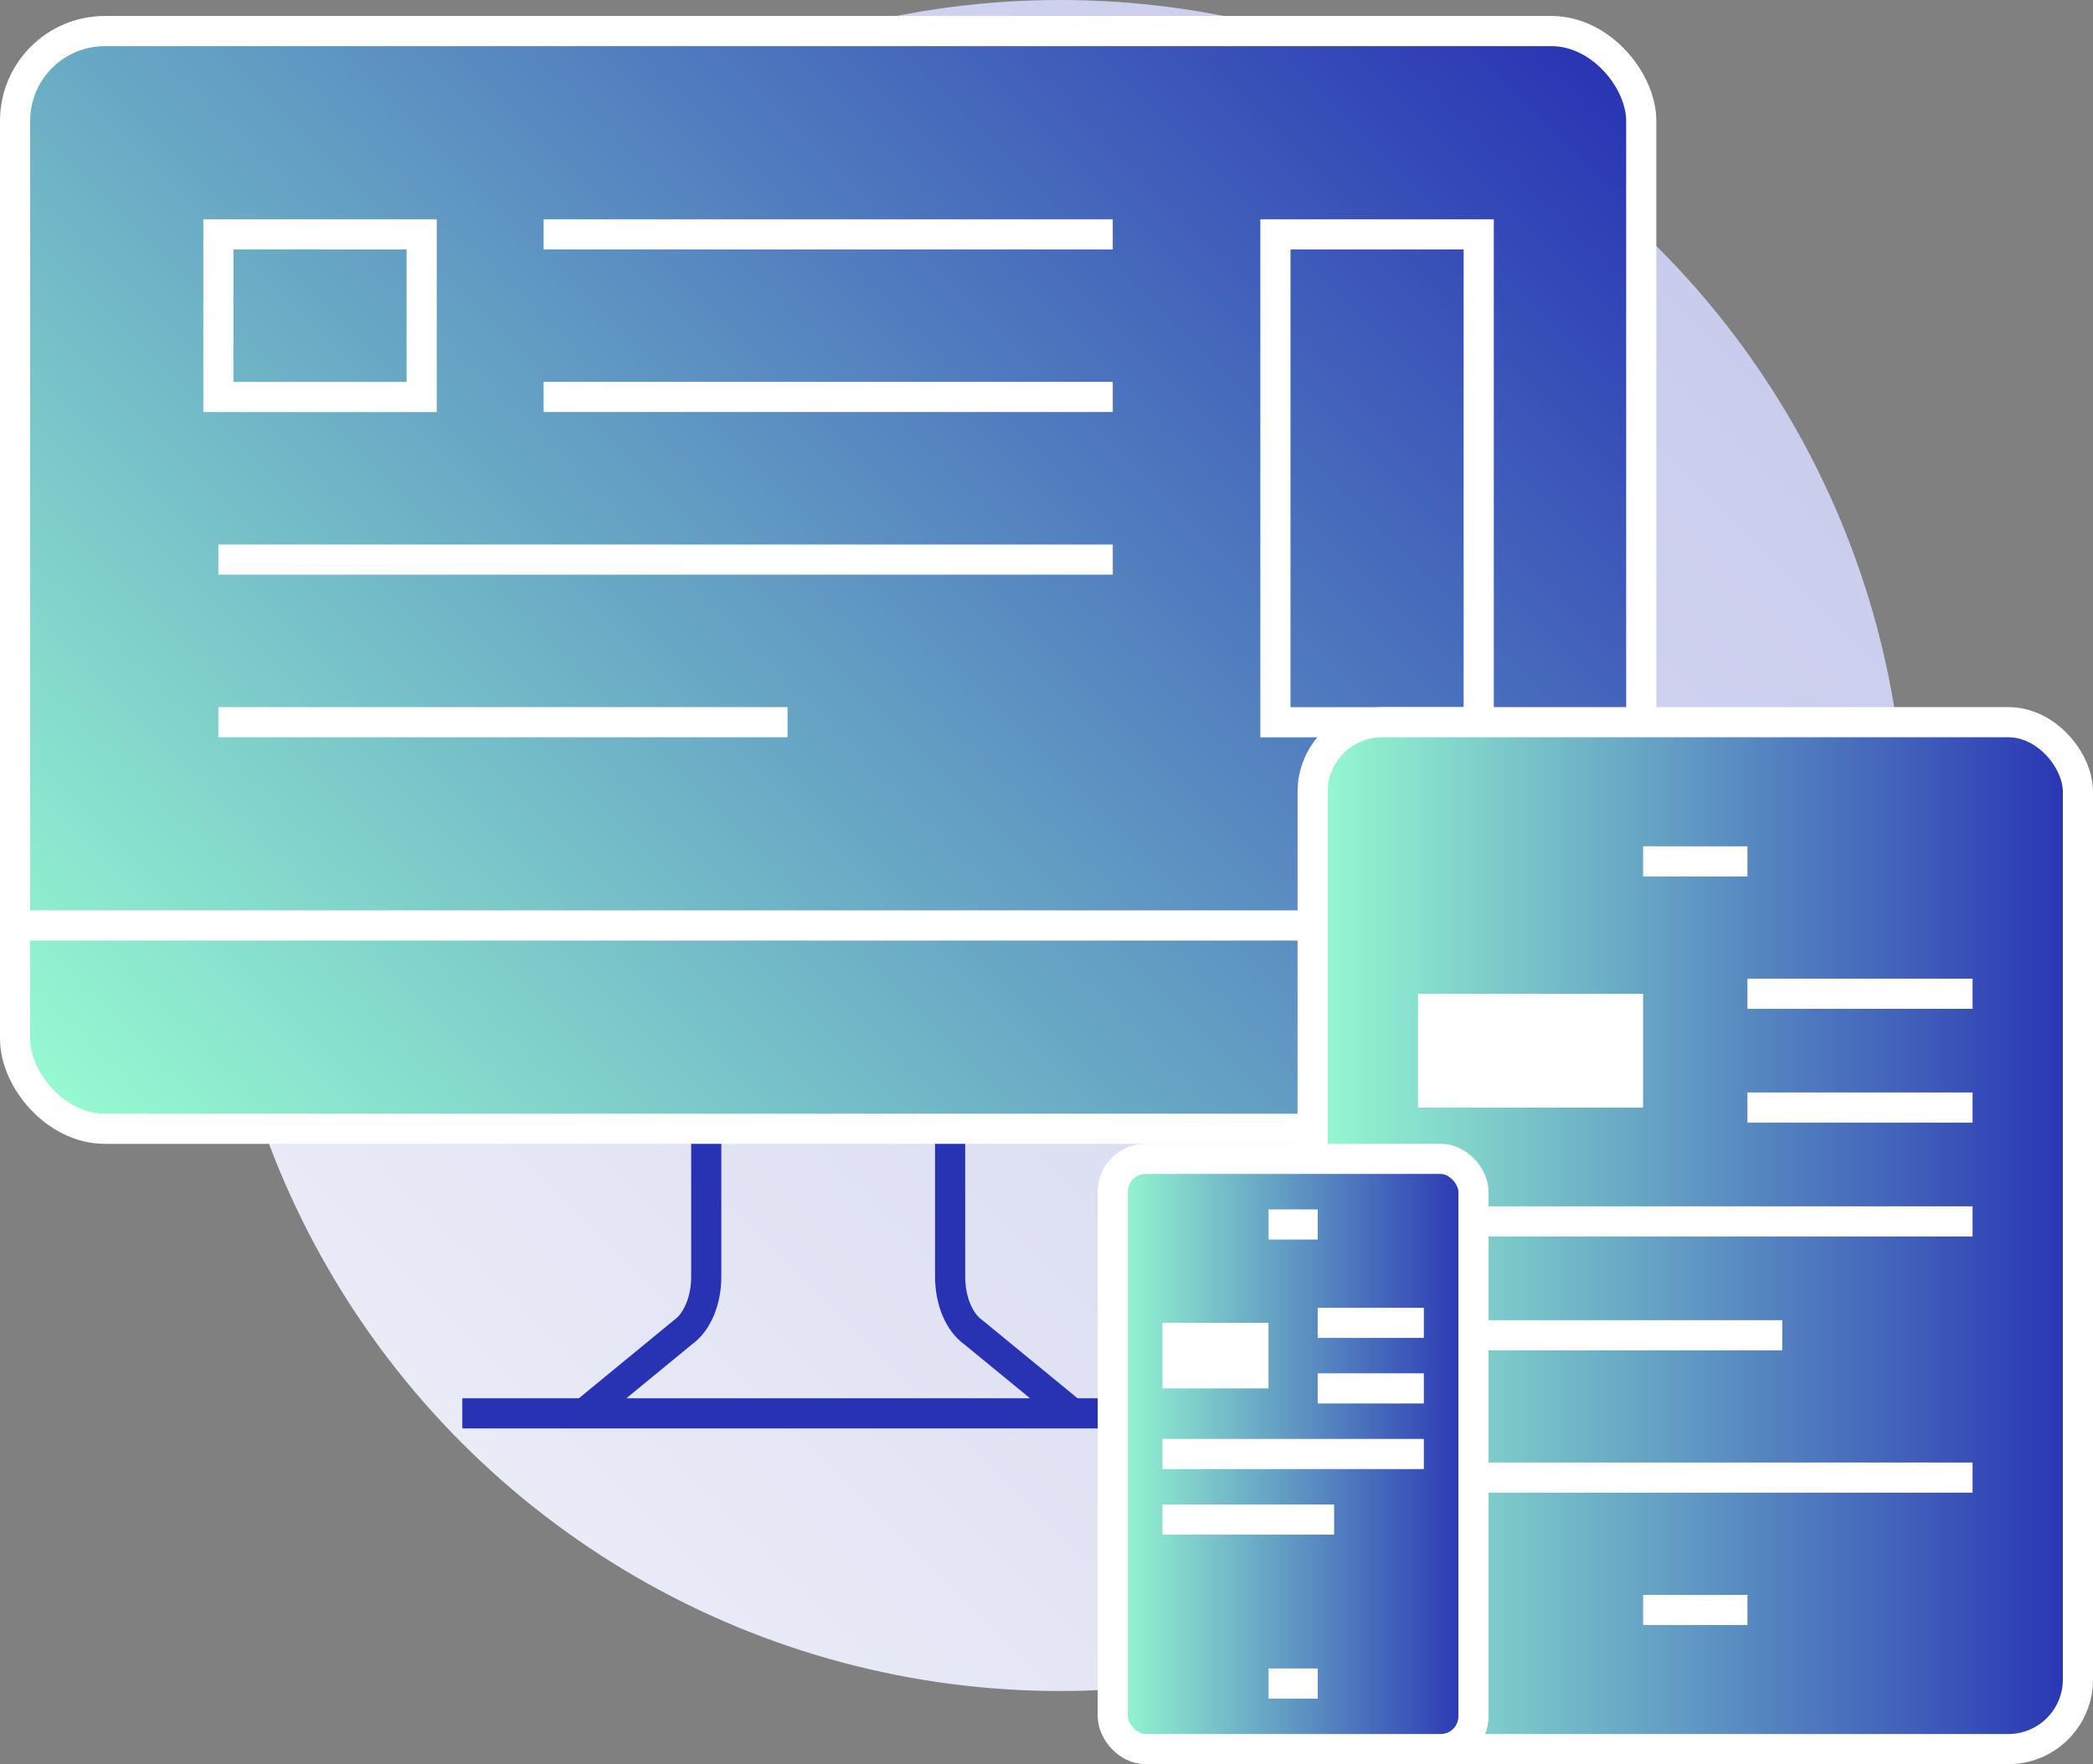 <?xml version="1.0" encoding="UTF-8"?>
<svg xmlns="http://www.w3.org/2000/svg" xmlns:xlink="http://www.w3.org/1999/xlink" viewBox="24.21 59.8 347.06 292.53">
  <rect x="24.21" y="59.8" width="347.06" height="292.53" fill="#808080" stroke="none"/>
  <defs>
    <style>.cls-1{fill:url(#linear-gradient);}.cls-2,.cls-4{fill:none;}.cls-2{stroke:#2833b4;}.cls-2,.cls-3,.cls-4,.cls-5,.cls-7{stroke-miterlimit:10;stroke-width:5px;}.cls-3,.cls-4,.cls-5,.cls-7{stroke:#fff;}.cls-3{fill:url(#linear-gradient-2);}.cls-5{fill:url(#linear-gradient-3);}.cls-6{fill:#fff;}.cls-7{fill:url(#linear-gradient-4);}</style>
    <linearGradient id="linear-gradient" x1="100.86" y1="299.14" x2="299.14" y2="100.86" gradientUnits="userSpaceOnUse">
      <stop offset="0" stop-color="#e9ebf7"></stop>
      <stop offset="1" stop-color="#c9ccec"></stop>
    </linearGradient>
    <linearGradient id="linear-gradient-2" x1="52.99" y1="264.51" x2="270.09" y2="47.41" gradientUnits="userSpaceOnUse">
      <stop offset="0" stop-color="#97fbd1"></stop>
      <stop offset="1" stop-color="#2833b4"></stop>
    </linearGradient>
    <linearGradient id="linear-gradient-3" x1="241.87" y1="264.69" x2="368.77" y2="264.69" xlink:href="#linear-gradient-2"></linearGradient>
    <linearGradient id="linear-gradient-4" x1="208.73" y1="300.9" x2="268.54" y2="300.9" xlink:href="#linear-gradient-2"></linearGradient>
  </defs>
  <g id="Layer_2" data-name="Layer 2">
    <circle class="cls-1" cx="200" cy="200" r="140.2"></circle>
  </g>
  <g id="Layer_1" data-name="Layer 1">
    <line class="cls-2" x1="222.21" y1="294.16" x2="100.87" y2="294.16"></line>
    <path class="cls-2" d="M121.09,294.16l16.36-13.44c2.39-1.69,3.9-5.33,3.87-9.32l0-24.43"></path>
    <path class="cls-2" d="M181.76,247l0,24.48c0,4,1.49,7.58,3.88,9.26L202,294.16"></path>
    <rect class="cls-3" x="26.71" y="64.95" width="269.65" height="182.02" rx="14.9"></rect>
    <line class="cls-4" x1="296.37" y1="213.26" x2="26.71" y2="213.26"></line>
    <line class="cls-4" x1="114.35" y1="98.66" x2="208.73" y2="98.66"></line>
    <line class="cls-4" x1="114.35" y1="125.62" x2="208.73" y2="125.62"></line>
    <line class="cls-4" x1="60.42" y1="152.59" x2="208.73" y2="152.59"></line>
    <line class="cls-4" x1="60.42" y1="179.55" x2="154.8" y2="179.55"></line>
    <rect class="cls-4" x="60.42" y="98.66" width="33.71" height="26.97"></rect>
    <rect class="cls-4" x="235.7" y="98.66" width="33.71" height="80.9"></rect>
    <rect class="cls-5" x="241.87" y="179.55" width="126.9" height="170.28" rx="11.54"></rect>
    <line class="cls-4" x1="313.97" y1="224.58" x2="351.3" y2="224.58"></line>
    <line class="cls-4" x1="313.97" y1="243.45" x2="351.3" y2="243.45"></line>
    <rect class="cls-6" x="259.34" y="224.58" width="37.33" height="18.88"></rect>
    <line class="cls-4" x1="259.34" y1="262.33" x2="351.3" y2="262.33"></line>
    <line class="cls-4" x1="259.34" y1="304.81" x2="351.3" y2="304.81"></line>
    <line class="cls-4" x1="259.34" y1="281.21" x2="319.74" y2="281.21"></line>
    <line class="cls-4" x1="296.67" y1="326.76" x2="313.97" y2="326.76"></line>
    <line class="cls-4" x1="296.67" y1="202.63" x2="313.97" y2="202.63"></line>
    <rect class="cls-7" x="208.73" y="251.96" width="59.81" height="97.87" rx="5.44"></rect>
    <line class="cls-4" x1="242.71" y1="279.15" x2="260.31" y2="279.15"></line>
    <line class="cls-4" x1="242.71" y1="290.02" x2="260.31" y2="290.02"></line>
    <rect class="cls-6" x="216.96" y="279.15" width="17.59" height="10.87"></rect>
    <line class="cls-4" x1="216.96" y1="300.9" x2="260.31" y2="300.9"></line>
    <line class="cls-4" x1="216.96" y1="311.77" x2="245.43" y2="311.77"></line>
    <line class="cls-4" x1="234.56" y1="338.96" x2="242.71" y2="338.96"></line>
    <line class="cls-4" x1="234.56" y1="262.84" x2="242.71" y2="262.84"></line>
  </g>
</svg>
